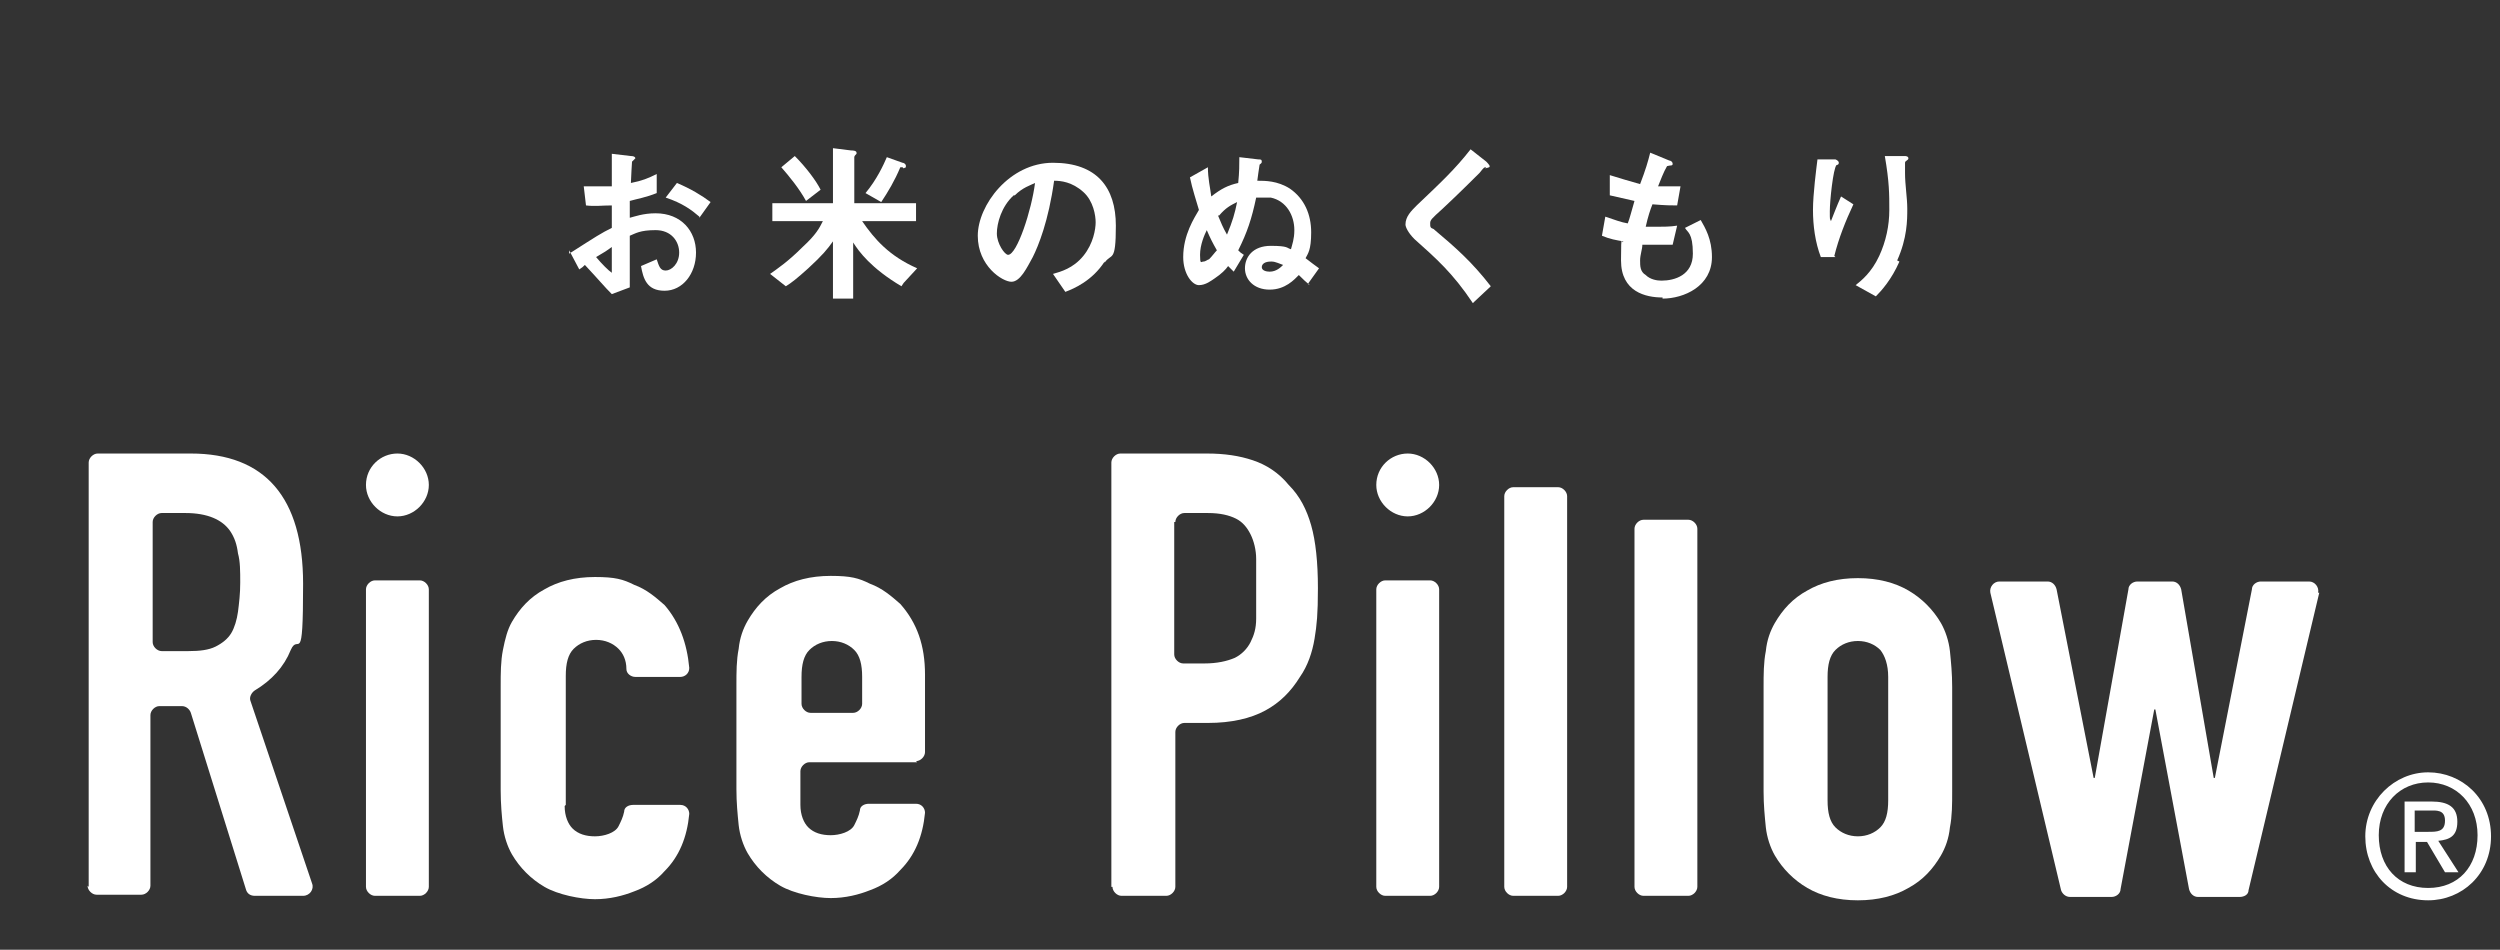 <?xml version="1.0" encoding="UTF-8"?>
<svg id="_レイヤー_1" xmlns="http://www.w3.org/2000/svg" version="1.1" viewBox="0 0 222.7 84.6">
  <rect x="0" y="0" width="222.7" height="84.6" fill="#333333" stroke="none"/>
  <!-- Generator: Adobe Illustrator 30.1.0, SVG Export Plug-In . SVG Version: 2.1.1 Build 136)  -->
  <g>
    <path d="M7.9,79v-37.8c0-.4.4-.8.8-.8h8.3c6.6,0,10,3.9,10,11.6s-.4,4.3-1.1,5.9c-.6,1.5-1.7,2.7-3.2,3.6-.3.2-.5.6-.4.9l5.5,16.3c.2.5-.2,1.1-.8,1.1h-4.3c-.4,0-.7-.2-.8-.6l-4.9-15.7c-.1-.3-.4-.6-.8-.6h-2c-.4,0-.8.4-.8.8v15.2c0,.4-.4.8-.8.8h-4c-.4,0-.8-.4-.8-.8M13.6,46.5v10.7c0,.4.4.8.8.8h2.4c1,0,1.8-.1,2.4-.4.6-.3,1.1-.7,1.4-1.2.3-.5.5-1.2.6-1.9.1-.8.2-1.6.2-2.6s0-1.9-.2-2.6c-.1-.8-.3-1.4-.7-2-.7-1-2-1.6-4-1.6h-2.1c-.4,0-.8.4-.8.8" fill="#fff"/>
    <path d="M32.6,43.2h0c0-1.6,1.3-2.8,2.8-2.8s2.8,1.3,2.8,2.8-1.3,2.8-2.8,2.8-2.8-1.3-2.8-2.8M32.6,79v-26.5c0-.4.4-.8.8-.8h4c.4,0,.8.4.8.8v26.5c0,.4-.4.8-.8.8h-4c-.4,0-.8-.4-.8-.8" fill="#fff"/>
    <path d="M50.3,71.8c0,.9.3,1.6.7,2,.5.5,1.2.7,2,.7s1.8-.3,2.1-.9c.2-.4.4-.8.5-1.3,0-.4.4-.6.8-.6h4.2c.5,0,.8.4.8.8-.2,2.1-.9,3.8-2.2,5.1-.7.8-1.6,1.4-2.7,1.8-1,.4-2.2.7-3.5.7s-3.3-.4-4.5-1.1c-1.2-.7-2.2-1.7-2.9-2.9-.4-.7-.7-1.6-.8-2.5s-.2-2-.2-3.2v-9.3c0-1.1,0-2.2.2-3.2s.4-1.8.8-2.5c.7-1.2,1.6-2.2,2.9-2.9,1.2-.7,2.7-1.1,4.5-1.1s2.5.2,3.5.7c1.1.4,1.9,1.1,2.7,1.8,1.3,1.5,2,3.4,2.2,5.6,0,.5-.4.8-.8.8h-4c-.4,0-.8-.3-.8-.7,0-.8-.3-1.4-.7-1.8-.5-.5-1.2-.8-2-.8s-1.5.3-2,.8c-.5.5-.7,1.3-.7,2.4v11.5Z" fill="#fff"/>
    <path d="M81.7,67.9h-9.6c-.4,0-.8.4-.8.8v3c0,.9.3,1.6.7,2,.5.5,1.2.7,2,.7s1.8-.3,2.1-.9c.2-.4.4-.8.5-1.3,0-.4.4-.6.8-.6h4.2c.5,0,.8.4.8.8-.2,2.1-.9,3.8-2.2,5.1-.7.8-1.6,1.4-2.7,1.8-1,.4-2.2.7-3.5.7s-3.3-.4-4.5-1.1c-1.2-.7-2.2-1.7-2.9-2.9-.4-.7-.7-1.6-.8-2.5-.1-1-.2-2-.2-3.2v-9.3c0-1.1,0-2.2.2-3.2.1-1,.4-1.8.8-2.5.7-1.2,1.6-2.2,2.9-2.9,1.2-.7,2.7-1.1,4.5-1.1s2.5.2,3.5.7c1.1.4,1.9,1.1,2.7,1.8,1.5,1.7,2.2,3.7,2.2,6.3v6.9c0,.4-.4.8-.8.8M72.1,63.5h3.9c.4,0,.8-.4.8-.8v-2.4c0-1.1-.2-1.9-.7-2.4-.5-.5-1.2-.8-2-.8s-1.5.3-2,.8c-.5.5-.7,1.3-.7,2.4v2.4c0,.4.4.8.8.8" fill="#fff"/>
    <path d="M99,79v-37.8c0-.4.4-.8.8-.8h7.7c1.6,0,2.9.2,4.1.6,1.2.4,2.3,1.1,3.2,2.2,1,1,1.6,2.2,2,3.6.4,1.4.6,3.3.6,5.6s-.1,3.3-.3,4.5c-.2,1.2-.6,2.4-1.3,3.4-.8,1.3-1.8,2.3-3.1,3-1.3.7-3,1.1-5.1,1.1h-2.1c-.4,0-.8.4-.8.8v13.8c0,.4-.4.8-.8.8h-4c-.4,0-.8-.4-.8-.8M104.6,46.5v11.8c0,.4.4.8.8.8h1.9c1.1,0,2-.2,2.7-.5.6-.3,1.1-.8,1.4-1.4.3-.6.5-1.2.5-2.1,0-.8,0-1.7,0-2.7s0-1.8,0-2.6c0-.8-.2-1.6-.5-2.2-.3-.6-.7-1.1-1.3-1.4-.6-.3-1.4-.5-2.5-.5h-2.1c-.4,0-.8.4-.8.8" fill="#fff"/>
    <path d="M122.6,43.2h0c0-1.6,1.3-2.8,2.8-2.8s2.8,1.3,2.8,2.8-1.3,2.8-2.8,2.8-2.8-1.3-2.8-2.8M122.6,79v-26.5c0-.4.4-.8.8-.8h4c.4,0,.8.4.8.8v26.5c0,.4-.4.8-.8.8h-4c-.4,0-.8-.4-.8-.8" fill="#fff"/>
    <path d="M138.8,79.8h-4c-.4,0-.8-.4-.8-.8v-34.8c0-.4.4-.8.8-.8h4c.4,0,.8.4.8.8v34.8c0,.4-.4.8-.8.8" fill="#fff"/>
    <path d="M150.4,79.8h-4c-.4,0-.8-.4-.8-.8v-31.9c0-.4.4-.8.8-.8h4c.4,0,.8.4.8.8v31.9c0,.4-.4.8-.8.8" fill="#fff"/>
    <path d="M157.1,61.2c0-1.1,0-2.2.2-3.2.1-1,.4-1.8.8-2.5.7-1.2,1.6-2.2,2.9-2.9,1.2-.7,2.7-1.1,4.5-1.1s3.3.4,4.5,1.1c1.2.7,2.2,1.7,2.9,2.9.4.7.7,1.6.8,2.5.1,1,.2,2,.2,3.2v9.3c0,1.1,0,2.2-.2,3.2-.1,1-.4,1.8-.8,2.5-.7,1.2-1.6,2.2-2.9,2.9-1.2.7-2.7,1.1-4.5,1.1s-3.3-.4-4.5-1.1c-1.2-.7-2.2-1.7-2.9-2.9-.4-.7-.7-1.6-.8-2.5-.1-1-.2-2-.2-3.2v-9.3ZM162.8,71.3c0,1.1.2,1.9.7,2.4.5.5,1.2.8,2,.8s1.5-.3,2-.8c.5-.5.7-1.3.7-2.4v-11c0-1.1-.3-1.9-.7-2.4-.5-.5-1.2-.8-2-.8s-1.5.3-2,.8c-.5.5-.7,1.3-.7,2.4v11Z" fill="#fff"/>
    <path d="M206.6,52.8l-6.3,26.5c0,.4-.4.6-.8.6h-3.7c-.4,0-.7-.3-.8-.7l-3-16h-.1l-3,16c0,.4-.4.7-.8.7h-3.7c-.4,0-.7-.3-.8-.6l-6.3-26.5c-.1-.5.3-1,.8-1h4.3c.4,0,.7.3.8.7l3.3,16.8h.1l3-16.8c0-.4.4-.7.8-.7h3.1c.4,0,.7.3.8.7l2.9,16.8h.1l3.3-16.8c0-.4.4-.7.8-.7h4.3c.5,0,.9.5.8,1" fill="#fff"/>
    <path d="M216.3,80.2c-3.3,0-5.6-2.5-5.6-5.7s2.6-5.7,5.6-5.7,5.6,2.3,5.6,5.7-2.6,5.7-5.6,5.7M216.3,69.7c-2.5,0-4.4,1.9-4.4,4.7s1.7,4.7,4.4,4.7,4.4-1.9,4.4-4.7-1.9-4.7-4.4-4.7M215.2,77.7h-1v-6.3h2.4c1.5,0,2.3.5,2.3,1.8s-.7,1.6-1.7,1.7l1.8,2.8h-1.2l-1.6-2.7h-1v2.7ZM216.3,74.1c.8,0,1.5,0,1.5-1s-.8-.9-1.4-.9h-1.3v1.9h1.2Z" fill="#fff"/>
    <path d="M50.7,22.6c2.5-1.6,2.8-1.8,3.8-2.3v-2c-.9,0-1.5.1-2.3,0l-.2-1.7c.4,0,.8,0,1.5,0s.6,0,1,0c0-1.7,0-1.9,0-2.9l1.7.2c.4,0,.4.2.4.2s-.2.2-.3.3c0,0-.1,1.6-.1,1.9,1-.2,1.5-.4,2.3-.8v1.7c-1,.4-1.7.5-2.4.7v1.5c.4-.1,1.2-.4,2.3-.4,2.3,0,3.6,1.6,3.6,3.5s-1.2,3.4-2.8,3.4-1.9-1.1-2.1-2.2l1.4-.6c.2.6.3,1,.8,1s1.2-.6,1.2-1.6-.7-2-2.1-2-1.8.3-2.3.5c0,2.4,0,2.7,0,4.6l-1.6.6c-.7-.7-1-1.1-2.4-2.6-.2.2-.2.2-.5.4l-.9-1.7ZM54.5,22c-.4.3-.7.5-1.4.9.5.6,1.1,1.2,1.4,1.4v-2.4ZM62.3,19.3c-.7-.6-1.5-1.2-3-1.7l1-1.3c1.2.5,2.2,1.1,3,1.7l-1,1.4Z" fill="#fff"/>
    <path d="M80.3,25.5c-2.7-1.6-3.8-3.1-4.3-3.9v5h-1.8v-5.1c-.5.7-.9,1.2-2.2,2.4-1,.9-1.5,1.3-2,1.6l-1.4-1.1c.7-.5,1.6-1.1,2.9-2.4,1.2-1.1,1.5-1.7,1.8-2.3h-4.5v-1.6h5.4v-4.9l1.6.2c.1,0,.5,0,.5.2s0,0,0,.1c-.1.1-.2.2-.2.3v4.1h5.5v1.6h-4.8c1.1,1.6,2.4,3.1,4.9,4.2l-1.2,1.3ZM71.8,17.9c-.6-1.1-1.5-2.2-2.2-3l1.2-1c1,1,1.9,2.2,2.3,3l-1.3,1ZM80.4,14.9c-.1,0-.2,0-.2,0-.5,1.2-1.1,2.2-1.7,3.1l-1.4-.8c1-1.2,1.6-2.5,1.9-3.2l1.4.5c.1,0,.3.1.3.3s-.1.1-.2.2" fill="#fff"/>
    <path d="M98.4,23.3c-1.1,1.7-2.7,2.4-3.5,2.7l-1.1-1.6c.7-.2,1.8-.5,2.7-1.6.9-1.1,1.1-2.4,1.1-3s-.2-1.9-1.1-2.7c-1-.9-2-1-2.6-1-.5,3.6-1.4,5.8-1.9,6.8-.5.9-1.1,2.2-1.9,2.2s-3-1.4-3-4.1,2.8-6.5,6.7-6.5,5.6,2.2,5.6,5.6-.4,2.4-1,3.3M90.3,17.4c-1.1,1-1.5,2.5-1.5,3.4s.7,1.9,1,1.9c.8,0,2.1-4,2.4-6.4-.4.2-1.1.4-1.8,1.1" fill="#fff"/>
    <path d="M116.7,25.4c-.4-.3-.6-.5-1-.9-.4.4-1.2,1.3-2.6,1.3s-2.2-.9-2.2-1.9.7-2,2.3-2,1.4.2,1.8.3c.1-.4.3-.9.3-1.7,0-1.3-.7-2.6-2.1-2.9-.2,0-.6,0-1.3,0-.4,1.9-.8,3.1-1.6,4.7.2.2.2.2.5.4l-.9,1.5c-.2-.2-.2-.2-.5-.5-.2.3-.6.7-1.2,1.1-.3.2-.8.6-1.4.6s-1.4-1-1.4-2.5c0-2,1-3.5,1.4-4.2-.2-.7-.6-1.9-.8-2.9l1.6-.9c0,1,.2,1.8.3,2.6.9-.7,1.5-1,2.4-1.2.1-1,.1-1.6.1-2.3l1.7.2c.2,0,.3,0,.3.2s-.2.2-.2.3c0,0-.2,1.3-.2,1.4.7,0,1.8,0,2.9.7,1.3.9,1.9,2.3,1.9,3.9s-.3,1.9-.5,2.3c.5.4.8.6,1.2.9l-1,1.4ZM107.5,20.5c-.2.4-.6,1.3-.6,2.2s.1.6.3.6.4-.2.5-.2c.3-.3.5-.6.7-.8-.4-.7-.6-1.1-.9-1.8M108.5,19.2c.3.7.4,1,.8,1.7.5-1.2.7-1.9.9-2.9-.6.3-1,.5-1.6,1.2M113.2,23.3c-.5,0-.8.2-.8.5s.4.4.7.4c.6,0,1-.4,1.2-.6-.3-.1-.7-.3-1-.3" fill="#fff"/>
    <path d="M132.4,14.9c-.2,0-.2,0-.6.5-.3.3-1.8,1.8-3.3,3.2-1,.9-1.1,1-1.1,1.3s0,.4.3.5c1.9,1.6,3.4,2.9,5.1,5.1l-1.6,1.5c-1.8-2.7-3.3-4-5.2-5.7-.6-.6-.8-1.1-.8-1.3,0-.7.5-1.2,1-1.7,2.1-2,3.4-3.2,4.8-5l1.4,1.1s.3.3.3.4,0,.1-.4.2" fill="#fff"/>
    <path d="M148.1,26.5c-1.5,0-3.7-.5-3.7-3.3s.1-1.3.2-1.7c-.6-.1-1.2-.2-1.9-.5l.3-1.7c.9.3,1.4.5,2,.6.2-.5.3-1,.6-2-.9-.2-1.3-.3-2.2-.5v-1.8c1,.3,1.6.5,2.7.8.5-1.3.7-2,.9-2.8l1.7.7c.1,0,.3.1.3.3s-.2.1-.5.2c-.3.5-.6,1.3-.8,1.8.8,0,1.1,0,2,0l-.3,1.7c-.5,0-1,0-2.2-.1-.2.5-.4,1.1-.6,2,.3,0,.5,0,1,0s1.2,0,1.8-.1l-.4,1.7c-.2,0-.7,0-1.4,0s-.9,0-1.3,0c0,.4-.2.9-.2,1.4s0,1,.5,1.3c.4.4,1,.5,1.4.5,1.2,0,2.8-.5,2.8-2.4s-.5-1.9-.7-2.3l1.4-.7c.4.7,1,1.7,1,3.3,0,2.6-2.5,3.7-4.4,3.7" fill="#fff"/>
    <path d="M163.5,22.9h-1.3c-.5-1.3-.7-2.8-.7-4.2s.3-3.7.4-4.5h1.6c0,0,.3.1.3.3s-.2.2-.2.2c-.3.3-.6,3.2-.6,4.1s0,.6.1.9c.2-.5.5-1.3.9-2.2l1.1.7c-.7,1.5-1.3,3-1.7,4.6M169.2,23.3c-.7,1.6-1.6,2.6-2.1,3.1l-1.8-1c.5-.4,1.4-1.1,2.1-2.6.6-1.3.9-2.7.9-4.1s0-2.5-.4-4.8h1.8s.3,0,.3.2-.3.2-.3.4,0,.8,0,.9c0,1.1.2,2.2.2,3.2s0,2.6-.9,4.6" fill="#fff"/>
  </g>
  <rect x="-272.9" y="-106.4" width="858.9" height="314.6" fill="none"/>
</svg>